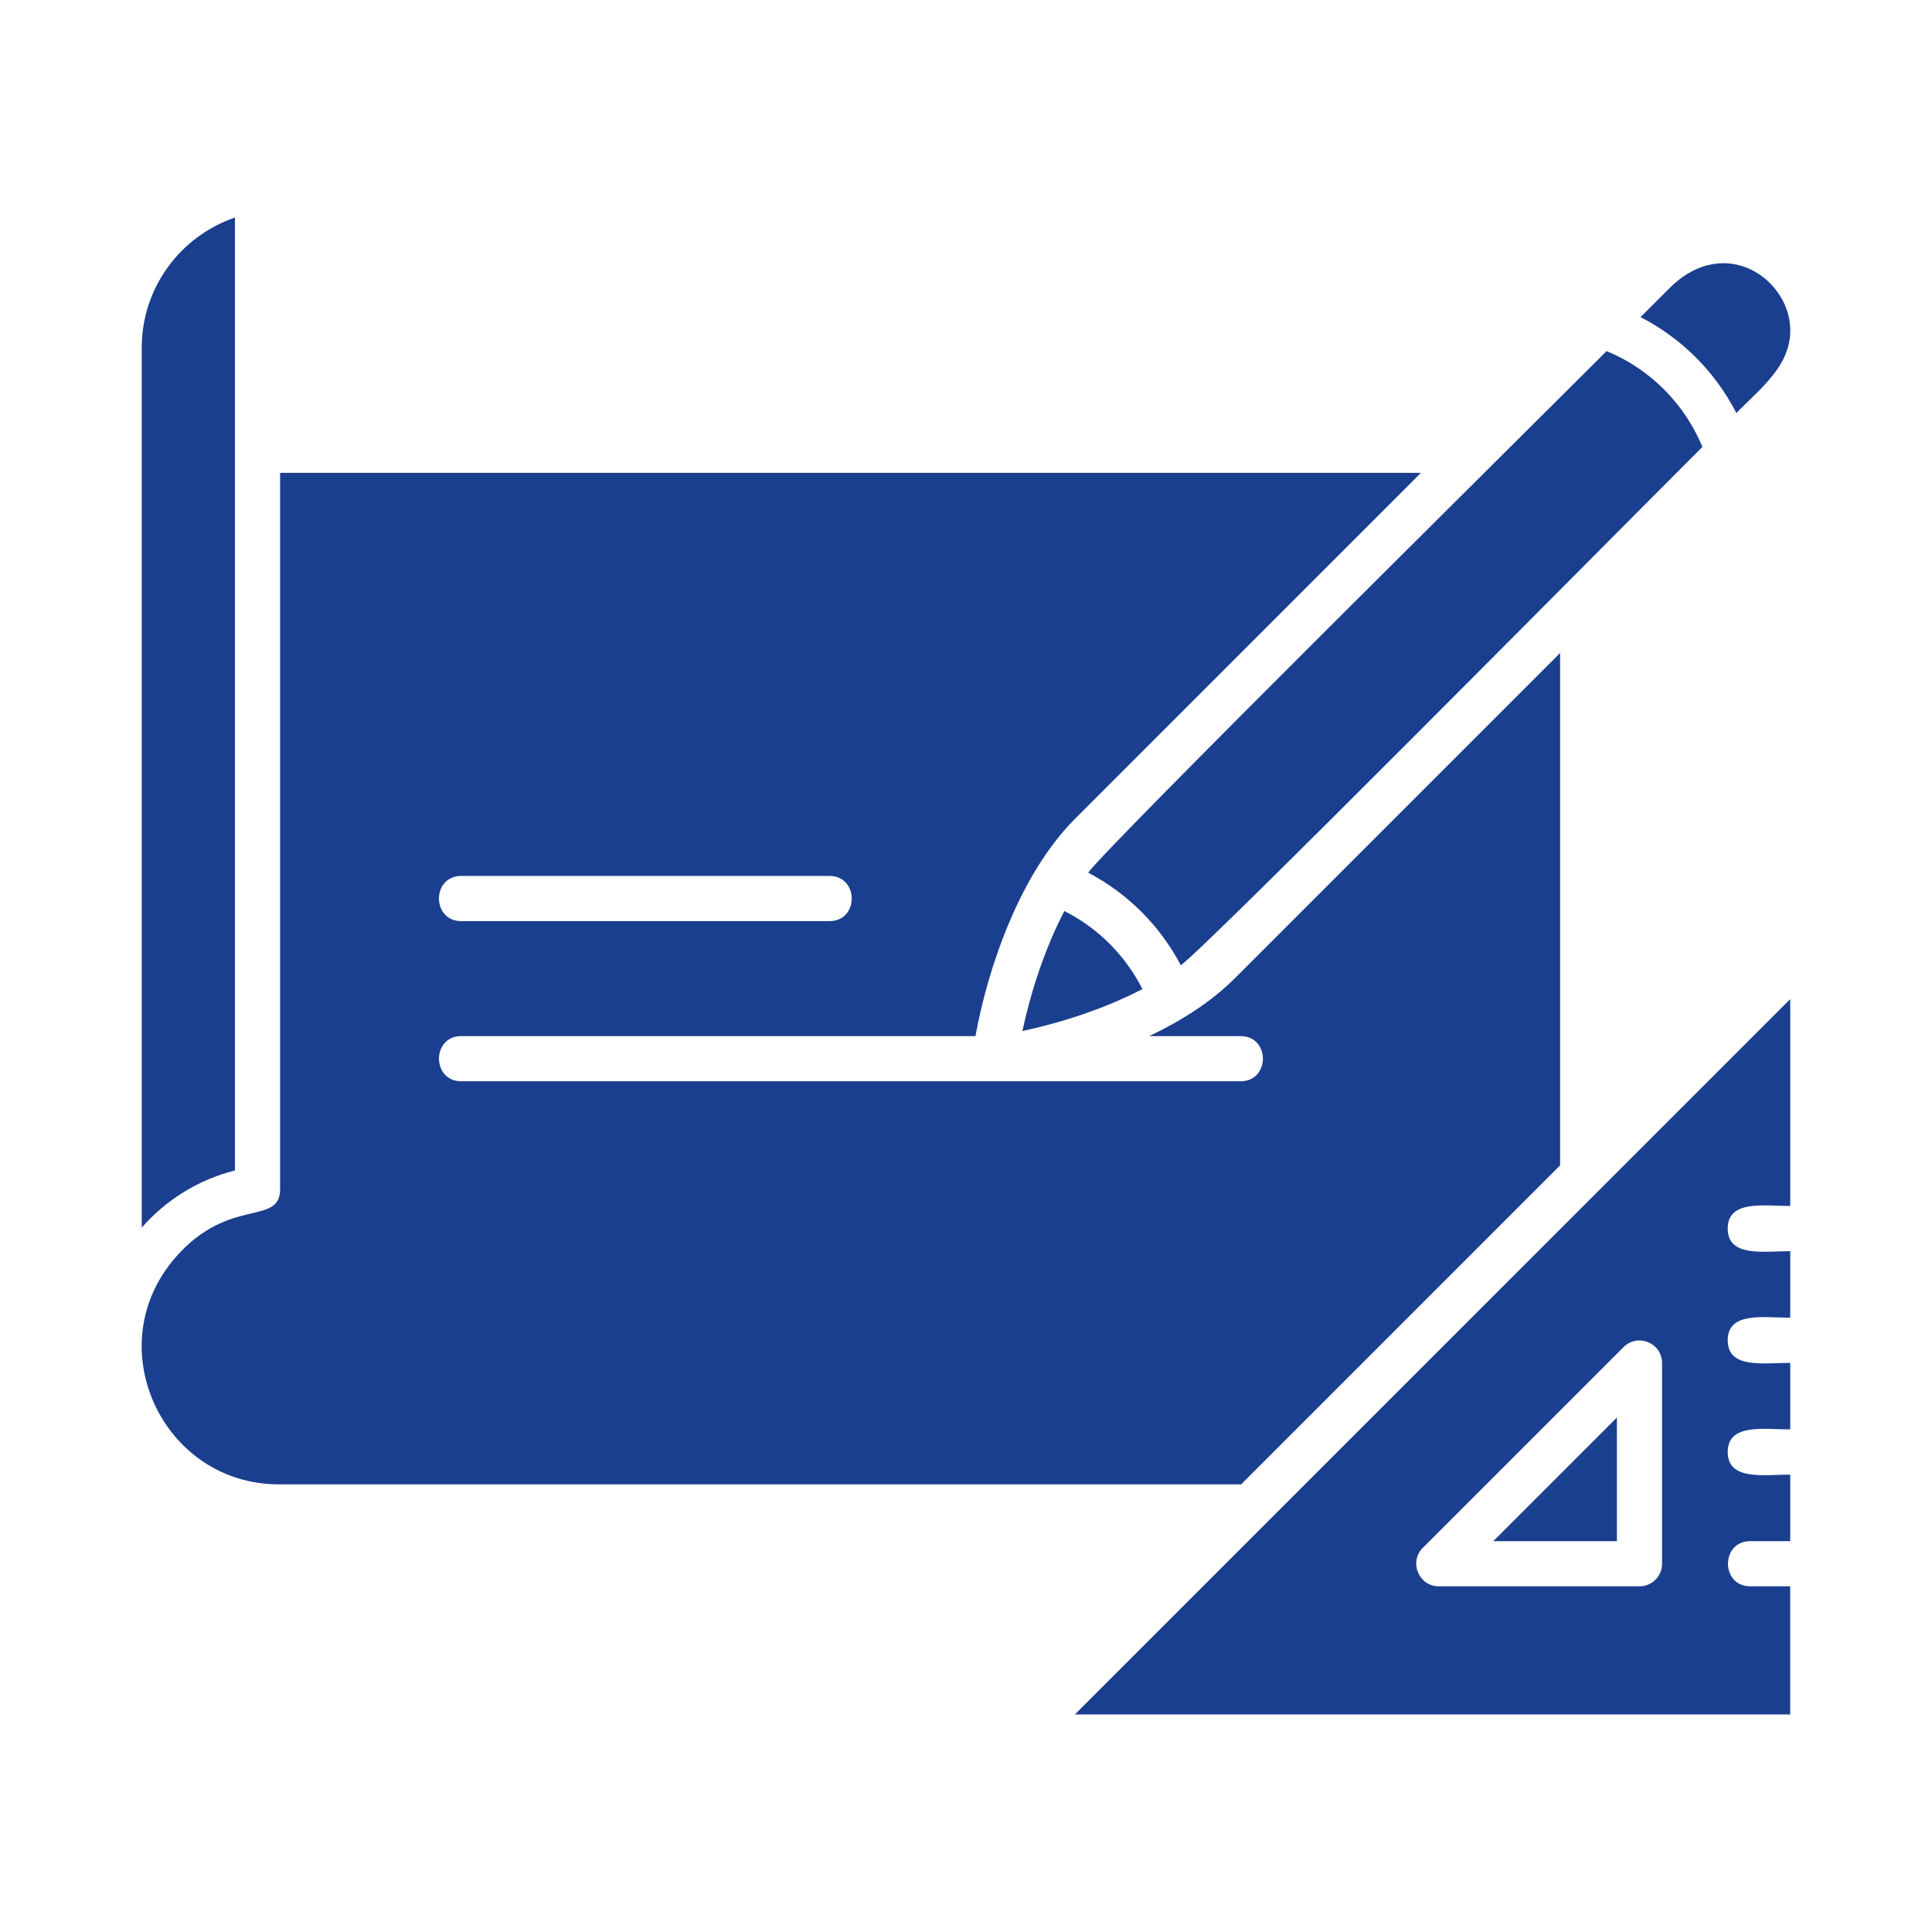 <svg width="56" height="56" viewBox="0 0 56 56" fill="none" xmlns="http://www.w3.org/2000/svg">
<path fill-rule="evenodd" clip-rule="evenodd" d="M4.109 35.583C4.809 34.782 5.747 34.193 6.81 33.927V6.306C5.221 6.847 4.109 8.35 4.109 10.07V35.583ZM41.242 44.863L47.048 39.057C47.469 38.626 48.176 38.929 48.176 39.508V45.325C48.176 45.687 47.884 45.98 47.522 45.98H41.705C41.126 45.98 40.829 45.276 41.242 44.863ZM46.867 41.088L43.284 44.671H46.867V41.088ZM29.635 29.884C30.694 29.66 31.984 29.258 33.114 28.669C32.62 27.693 31.827 26.9 30.851 26.406C30.262 27.535 29.86 28.828 29.635 29.884ZM47.551 9.192C48.745 9.804 49.716 10.776 50.328 11.97C51.063 11.235 51.854 10.618 51.892 9.643C51.949 8.136 50.019 6.725 48.384 8.359L47.551 9.192ZM49.345 12.953C46.518 15.78 35.062 27.359 34.227 27.98C33.626 26.834 32.687 25.895 31.541 25.294C32.161 24.46 43.65 13.094 46.568 10.176C47.825 10.695 48.825 11.696 49.345 12.953ZM13.37 26.699C12.508 26.699 12.508 25.39 13.37 25.39H24.041C24.903 25.39 24.903 26.699 24.041 26.699H13.37ZM13.37 31.341H35.959C36.821 31.341 36.821 30.032 35.959 30.032H33.311C34.222 29.599 35.099 29.049 35.788 28.36L45.22 18.927V33.779L35.975 43.025H8.083C4.71 43.025 2.839 39.017 5.091 36.442C6.642 34.667 8.119 35.551 8.119 34.465V13.706H41.186L31.161 23.732C29.565 25.327 28.637 28.034 28.274 30.032H13.37C12.509 30.032 12.509 31.341 13.37 31.341ZM50.733 45.98C49.871 45.98 49.871 44.671 50.733 44.671H51.891V42.742C51.123 42.742 50.079 42.926 50.079 42.087C50.079 41.248 51.123 41.432 51.891 41.432V39.503C51.123 39.503 50.079 39.687 50.079 38.848C50.079 38.01 51.123 38.194 51.891 38.194V36.266C51.123 36.266 50.079 36.45 50.079 35.611C50.079 34.772 51.123 34.956 51.891 34.956V28.96L31.156 49.694H51.89V45.98H50.733Z" fill="#1B3F8F"/>
</svg>

